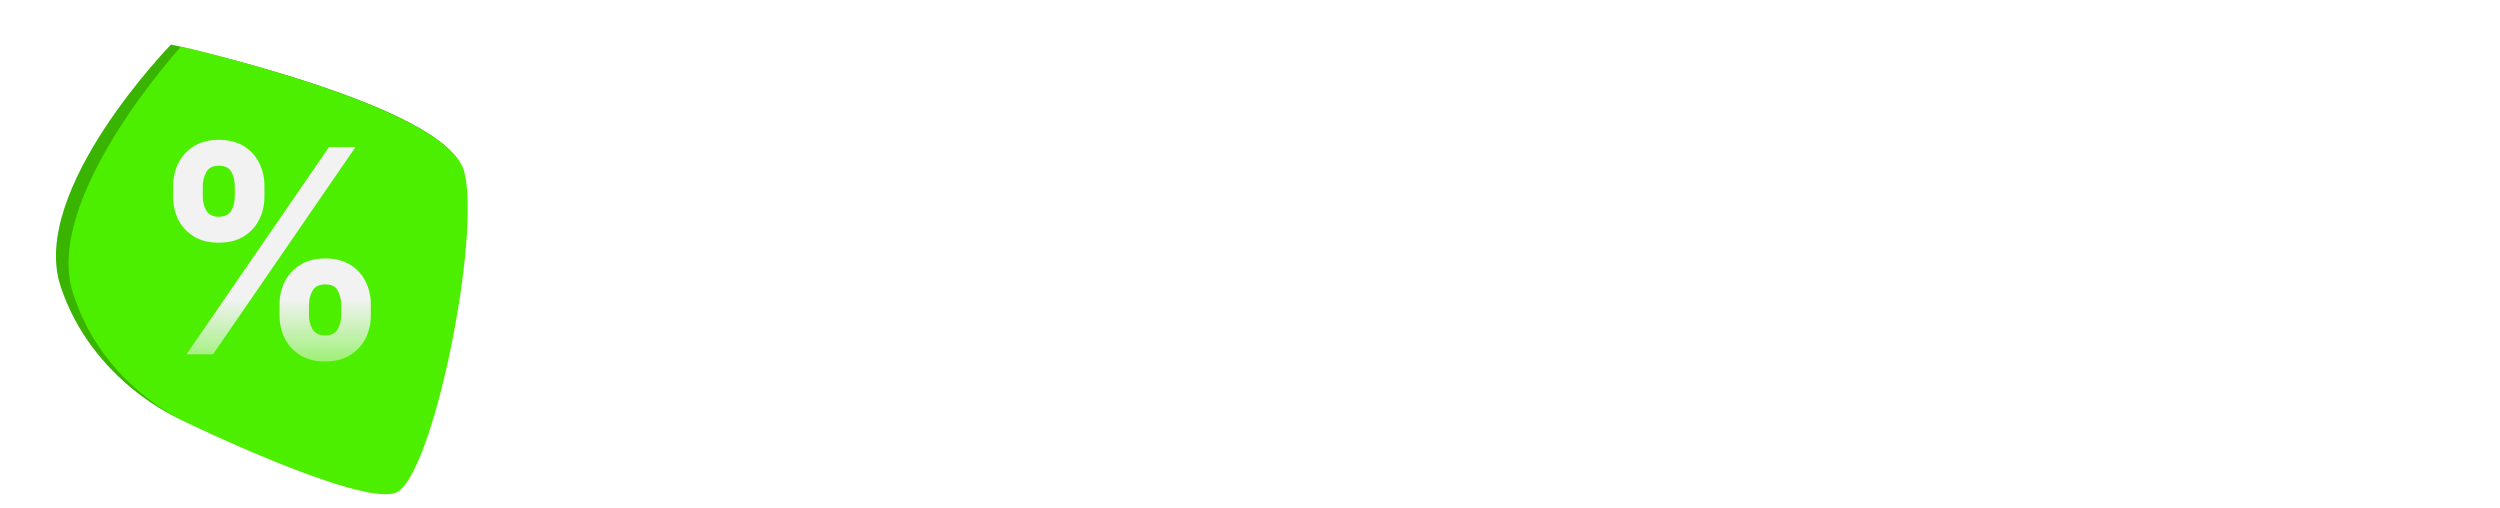<svg width="842" height="171" viewBox="0 0 842 171" fill="none" xmlns="http://www.w3.org/2000/svg">
<g filter="url(#filter0_d_106_10)">
<path d="M57.598 10.997C57.598 10.997 149.398 31.085 155.753 53.002C162.108 74.919 133.326 161.844 133.326 161.844L60.536 137.109C60.536 137.109 31.036 124.651 20.39 92.369C9.744 60.087 57.598 10.997 57.598 10.997Z" fill="#39B400"/>
<path d="M60.964 11.696C60.964 11.696 150.442 32.013 156.322 53.692C162.201 75.37 145.602 157.656 133.143 161.994C120.685 166.332 62.846 138.313 62.846 138.313C62.846 138.313 34.388 126.302 24.48 94.387C14.572 62.472 60.964 11.696 60.964 11.696Z" fill="#4CEF00"/>
</g>
<path d="M94.142 106.241V102.559C94.142 99.764 94.733 97.196 95.914 94.855C97.119 92.491 98.858 90.605 101.13 89.196C103.426 87.764 106.221 87.048 109.517 87.048C112.858 87.048 115.664 87.752 117.937 89.162C120.233 90.571 121.96 92.457 123.119 94.821C124.301 97.162 124.892 99.741 124.892 102.559V106.241C124.892 109.037 124.301 111.616 123.119 113.98C121.937 116.321 120.199 118.196 117.903 119.605C115.608 121.037 112.812 121.752 109.517 121.752C106.176 121.752 103.369 121.037 101.096 119.605C98.823 118.196 97.096 116.321 95.914 113.98C94.733 111.616 94.142 109.037 94.142 106.241ZM104.062 102.559V106.241C104.062 107.855 104.449 109.377 105.221 110.809C106.017 112.241 107.449 112.957 109.517 112.957C111.585 112.957 112.994 112.252 113.744 110.843C114.517 109.434 114.903 107.9 114.903 106.241V102.559C114.903 100.9 114.539 99.355 113.812 97.923C113.085 96.491 111.653 95.775 109.517 95.775C107.471 95.775 106.051 96.491 105.255 97.923C104.46 99.355 104.062 100.9 104.062 102.559ZM58.312 66.287V62.605C58.312 59.786 58.914 57.207 60.119 54.866C61.324 52.502 63.062 50.616 65.335 49.207C67.63 47.798 70.403 47.093 73.653 47.093C77.017 47.093 79.835 47.798 82.108 49.207C84.38 50.616 86.108 52.502 87.289 54.866C88.471 57.207 89.062 59.786 89.062 62.605V66.287C89.062 69.105 88.46 71.684 87.255 74.025C86.073 76.366 84.335 78.241 82.039 79.65C79.767 81.037 76.971 81.73 73.653 81.73C70.335 81.73 67.528 81.025 65.233 79.616C62.96 78.184 61.233 76.309 60.051 73.991C58.892 71.65 58.312 69.082 58.312 66.287ZM68.301 62.605V66.287C68.301 67.946 68.687 69.48 69.46 70.889C70.255 72.298 71.653 73.002 73.653 73.002C75.744 73.002 77.164 72.298 77.914 70.889C78.687 69.48 79.073 67.946 79.073 66.287V62.605C79.073 60.946 78.71 59.4 77.983 57.968C77.255 56.536 75.812 55.821 73.653 55.821C71.63 55.821 70.233 56.548 69.46 58.002C68.687 59.457 68.301 60.991 68.301 62.605ZM62.812 119.332L110.812 49.514H119.744L71.744 119.332H62.812Z" fill="url(#paint0_linear_106_10)"/>
<path d="M180.29 120H166.79L191.369 50.182H206.983L231.597 120H218.097L199.449 64.5H198.903L180.29 120ZM180.733 92.625H217.551V102.784H180.733V92.625ZM251.497 103.568L251.463 88.671H253.44L272.259 67.636H286.679L263.531 93.409H260.974L251.497 103.568ZM240.247 120V50.182H252.588V120H240.247ZM273.111 120L256.065 96.171L264.384 87.477L287.872 120H273.111ZM321.051 67.636V77.182H290.949V67.636H321.051ZM298.381 55.091H310.722V104.25C310.722 105.909 310.972 107.182 311.472 108.068C311.994 108.932 312.676 109.523 313.517 109.841C314.358 110.159 315.29 110.318 316.312 110.318C317.085 110.318 317.79 110.261 318.426 110.148C319.085 110.034 319.585 109.932 319.926 109.841L322.006 119.489C321.347 119.716 320.403 119.966 319.176 120.239C317.972 120.511 316.494 120.67 314.744 120.716C311.653 120.807 308.869 120.341 306.392 119.318C303.915 118.273 301.949 116.659 300.494 114.477C299.063 112.295 298.358 109.568 298.381 106.295V55.091ZM331.372 120V67.636H343.713V120H331.372ZM337.577 60.205C335.622 60.205 333.94 59.557 332.531 58.261C331.122 56.943 330.418 55.364 330.418 53.523C330.418 51.659 331.122 50.08 332.531 48.784C333.94 47.466 335.622 46.807 337.577 46.807C339.554 46.807 341.236 47.466 342.622 48.784C344.031 50.08 344.736 51.659 344.736 53.523C344.736 55.364 344.031 56.943 342.622 58.261C341.236 59.557 339.554 60.205 337.577 60.205ZM379.244 121.023C374.131 121.023 369.699 119.898 365.949 117.648C362.199 115.398 359.29 112.25 357.222 108.205C355.176 104.159 354.153 99.432 354.153 94.023C354.153 88.614 355.176 83.875 357.222 79.807C359.29 75.739 362.199 72.579 365.949 70.329C369.699 68.079 374.131 66.954 379.244 66.954C384.358 66.954 388.79 68.079 392.54 70.329C396.29 72.579 399.188 75.739 401.233 79.807C403.301 83.875 404.335 88.614 404.335 94.023C404.335 99.432 403.301 104.159 401.233 108.205C399.188 112.25 396.29 115.398 392.54 117.648C388.79 119.898 384.358 121.023 379.244 121.023ZM379.312 111.136C382.085 111.136 384.403 110.375 386.267 108.852C388.131 107.307 389.517 105.239 390.426 102.648C391.358 100.057 391.824 97.171 391.824 93.989C391.824 90.784 391.358 87.886 390.426 85.296C389.517 82.682 388.131 80.602 386.267 79.057C384.403 77.511 382.085 76.739 379.312 76.739C376.472 76.739 374.108 77.511 372.222 79.057C370.358 80.602 368.96 82.682 368.028 85.296C367.119 87.886 366.665 90.784 366.665 93.989C366.665 97.171 367.119 100.057 368.028 102.648C368.96 105.239 370.358 107.307 372.222 108.852C374.108 110.375 376.472 111.136 379.312 111.136ZM427.151 89.318V120H414.81V67.636H426.605V76.534H427.219C428.423 73.602 430.344 71.273 432.98 69.546C435.639 67.818 438.923 66.954 442.832 66.954C446.446 66.954 449.594 67.727 452.276 69.273C454.98 70.818 457.071 73.057 458.548 75.989C460.048 78.921 460.787 82.477 460.764 86.659V120H448.423V88.568C448.423 85.068 447.514 82.329 445.696 80.352C443.901 78.375 441.412 77.386 438.23 77.386C436.071 77.386 434.151 77.864 432.469 78.818C430.81 79.75 429.503 81.102 428.548 82.875C427.616 84.648 427.151 86.796 427.151 89.318ZM496.491 121.023C491.241 121.023 486.707 119.932 482.889 117.75C479.094 115.545 476.173 112.432 474.128 108.409C472.082 104.364 471.06 99.602 471.06 94.125C471.06 88.739 472.082 84.011 474.128 79.943C476.196 75.852 479.082 72.671 482.787 70.398C486.491 68.102 490.844 66.954 495.844 66.954C499.071 66.954 502.116 67.477 504.98 68.523C507.866 69.546 510.412 71.136 512.616 73.296C514.844 75.454 516.594 78.204 517.866 81.546C519.139 84.864 519.776 88.818 519.776 93.409V97.193H476.855V88.875H507.946C507.923 86.511 507.412 84.409 506.412 82.568C505.412 80.704 504.014 79.239 502.219 78.171C500.446 77.102 498.378 76.568 496.014 76.568C493.491 76.568 491.276 77.182 489.366 78.409C487.457 79.614 485.969 81.204 484.901 83.182C483.855 85.136 483.321 87.284 483.298 89.625V96.886C483.298 99.932 483.855 102.545 484.969 104.727C486.082 106.886 487.639 108.545 489.639 109.705C491.639 110.841 493.98 111.409 496.662 111.409C498.457 111.409 500.082 111.159 501.537 110.659C502.991 110.136 504.253 109.375 505.321 108.375C506.389 107.375 507.196 106.136 507.741 104.659L519.264 105.955C518.537 109 517.151 111.659 515.105 113.932C513.082 116.182 510.491 117.932 507.332 119.182C504.173 120.409 500.56 121.023 496.491 121.023ZM542.557 89.318V120H530.216V67.636H542.011V76.534H542.625C543.83 73.602 545.75 71.273 548.386 69.546C551.045 67.818 554.33 66.954 558.239 66.954C561.852 66.954 565 67.727 567.682 69.273C570.386 70.818 572.477 73.057 573.955 75.989C575.455 78.921 576.193 82.477 576.17 86.659V120H563.83V88.568C563.83 85.068 562.92 82.329 561.102 80.352C559.307 78.375 556.818 77.386 553.636 77.386C551.477 77.386 549.557 77.864 547.875 78.818C546.216 79.75 544.909 81.102 543.955 82.875C543.023 84.648 542.557 86.796 542.557 89.318ZM613.134 50.182V120H600.486V62.489H600.077L583.747 72.921V61.33L601.099 50.182H613.134ZM630.861 120V110.864L655.099 87.102C657.418 84.761 659.349 82.682 660.895 80.864C662.44 79.046 663.599 77.284 664.372 75.579C665.145 73.875 665.531 72.057 665.531 70.125C665.531 67.921 665.031 66.034 664.031 64.466C663.031 62.875 661.656 61.648 659.906 60.784C658.156 59.92 656.168 59.489 653.94 59.489C651.645 59.489 649.634 59.966 647.906 60.92C646.179 61.852 644.838 63.182 643.884 64.909C642.952 66.636 642.486 68.693 642.486 71.079H630.452C630.452 66.648 631.463 62.795 633.486 59.523C635.509 56.25 638.293 53.716 641.838 51.92C645.406 50.125 649.497 49.227 654.111 49.227C658.793 49.227 662.906 50.102 666.452 51.852C669.997 53.602 672.747 56 674.702 59.045C676.679 62.091 677.668 65.568 677.668 69.477C677.668 72.091 677.168 74.659 676.168 77.182C675.168 79.704 673.406 82.5 670.884 85.568C668.384 88.636 664.872 92.352 660.349 96.716L648.315 108.955V109.432H678.724V120H630.861ZM715.543 120.955C710.634 120.955 706.27 120.114 702.452 118.432C698.656 116.75 695.656 114.409 693.452 111.409C691.247 108.409 690.077 104.943 689.94 101.011H702.759C702.872 102.898 703.497 104.545 704.634 105.955C705.77 107.341 707.281 108.42 709.168 109.193C711.054 109.966 713.168 110.352 715.509 110.352C718.009 110.352 720.224 109.92 722.156 109.057C724.088 108.17 725.599 106.943 726.69 105.375C727.781 103.807 728.315 102 728.293 99.954C728.315 97.841 727.77 95.977 726.656 94.364C725.543 92.75 723.929 91.489 721.815 90.579C719.724 89.671 717.202 89.216 714.247 89.216H708.077V79.466H714.247C716.679 79.466 718.804 79.046 720.622 78.204C722.463 77.364 723.906 76.182 724.952 74.659C725.997 73.114 726.509 71.329 726.486 69.307C726.509 67.329 726.065 65.614 725.156 64.159C724.27 62.682 723.009 61.534 721.372 60.716C719.759 59.898 717.861 59.489 715.679 59.489C713.543 59.489 711.565 59.875 709.747 60.648C707.929 61.42 706.463 62.523 705.349 63.955C704.236 65.364 703.645 67.046 703.577 69H691.406C691.497 65.091 692.622 61.659 694.781 58.705C696.963 55.727 699.872 53.409 703.509 51.75C707.145 50.068 711.224 49.227 715.747 49.227C720.406 49.227 724.452 50.102 727.884 51.852C731.338 53.58 734.009 55.909 735.895 58.841C737.781 61.773 738.724 65.011 738.724 68.557C738.747 72.489 737.588 75.784 735.247 78.443C732.929 81.102 729.884 82.841 726.111 83.659V84.204C731.02 84.886 734.781 86.704 737.395 89.659C740.031 92.591 741.338 96.239 741.315 100.602C741.315 104.511 740.202 108.011 737.974 111.102C735.77 114.17 732.724 116.58 728.838 118.33C724.974 120.08 720.543 120.955 715.543 120.955ZM756.108 120.5C754.729 120.5 753.547 120.015 752.562 119.045C751.578 118.076 751.093 116.894 751.108 115.5C751.093 114.136 751.578 112.97 752.562 112C753.547 111.03 754.729 110.545 756.108 110.545C757.441 110.545 758.6 111.03 759.585 112C760.585 112.97 761.093 114.136 761.108 115.5C761.093 116.424 760.85 117.265 760.381 118.023C759.926 118.78 759.32 119.386 758.562 119.841C757.82 120.28 757.002 120.5 756.108 120.5ZM784.83 120.682C781.345 120.682 778.352 119.917 775.852 118.386C773.367 116.856 771.451 114.742 770.102 112.045C768.769 109.333 768.102 106.212 768.102 102.682C768.102 99.136 768.784 96.008 770.148 93.296C771.511 90.568 773.436 88.447 775.92 86.932C778.42 85.401 781.375 84.636 784.784 84.636C787.617 84.636 790.125 85.159 792.307 86.204C794.504 87.235 796.254 88.697 797.557 90.591C798.86 92.47 799.602 94.667 799.784 97.182H791.92C791.602 95.5 790.845 94.099 789.648 92.977C788.466 91.841 786.883 91.273 784.898 91.273C783.216 91.273 781.739 91.727 780.466 92.636C779.193 93.53 778.201 94.818 777.489 96.5C776.792 98.182 776.443 100.197 776.443 102.545C776.443 104.924 776.792 106.97 777.489 108.682C778.186 110.379 779.163 111.689 780.42 112.614C781.693 113.523 783.186 113.977 784.898 113.977C786.11 113.977 787.193 113.75 788.148 113.295C789.117 112.826 789.928 112.152 790.58 111.273C791.231 110.394 791.678 109.326 791.92 108.068H799.784C799.587 110.538 798.86 112.727 797.602 114.636C796.345 116.53 794.633 118.015 792.466 119.091C790.299 120.152 787.754 120.682 784.83 120.682ZM814.767 99.546V120H806.54V73.454H814.585V91.023H814.994C815.813 89.053 817.078 87.5 818.79 86.364C820.517 85.212 822.714 84.636 825.381 84.636C827.805 84.636 829.919 85.144 831.722 86.159C833.525 87.174 834.919 88.659 835.903 90.614C836.903 92.568 837.403 94.954 837.403 97.773V120H829.176V99.046C829.176 96.697 828.57 94.871 827.358 93.568C826.161 92.25 824.479 91.591 822.312 91.591C820.858 91.591 819.555 91.909 818.403 92.546C817.267 93.167 816.373 94.068 815.722 95.25C815.085 96.432 814.767 97.864 814.767 99.546Z" fill="white"/>
<defs>
<filter id="filter0_d_106_10" x="14.845" y="10.997" width="146.698" height="159.453" filterUnits="userSpaceOnUse" color-interpolation-filters="sRGB">
<feFlood flood-opacity="0" result="BackgroundImageFix"/>
<feColorMatrix in="SourceAlpha" type="matrix" values="0 0 0 0 0 0 0 0 0 0 0 0 0 0 0 0 0 0 127 0" result="hardAlpha"/>
<feOffset dy="4"/>
<feGaussianBlur stdDeviation="2"/>
<feComposite in2="hardAlpha" operator="out"/>
<feColorMatrix type="matrix" values="0 0 0 0 0 0 0 0 0 0 0 0 0 0 0 0 0 0 0.25 0"/>
<feBlend mode="normal" in2="BackgroundImageFix" result="effect1_dropShadow_106_10"/>
<feBlend mode="normal" in="SourceGraphic" in2="effect1_dropShadow_106_10" result="shape"/>
</filter>
<linearGradient id="paint0_linear_106_10" x1="91.517" y1="26.332" x2="91.517" y2="142.332" gradientUnits="userSpaceOnUse">
<stop offset="0.641" stop-color="#F2F2F2"/>
<stop offset="1" stop-color="#F2F2F2" stop-opacity="0"/>
</linearGradient>
</defs>
</svg>
